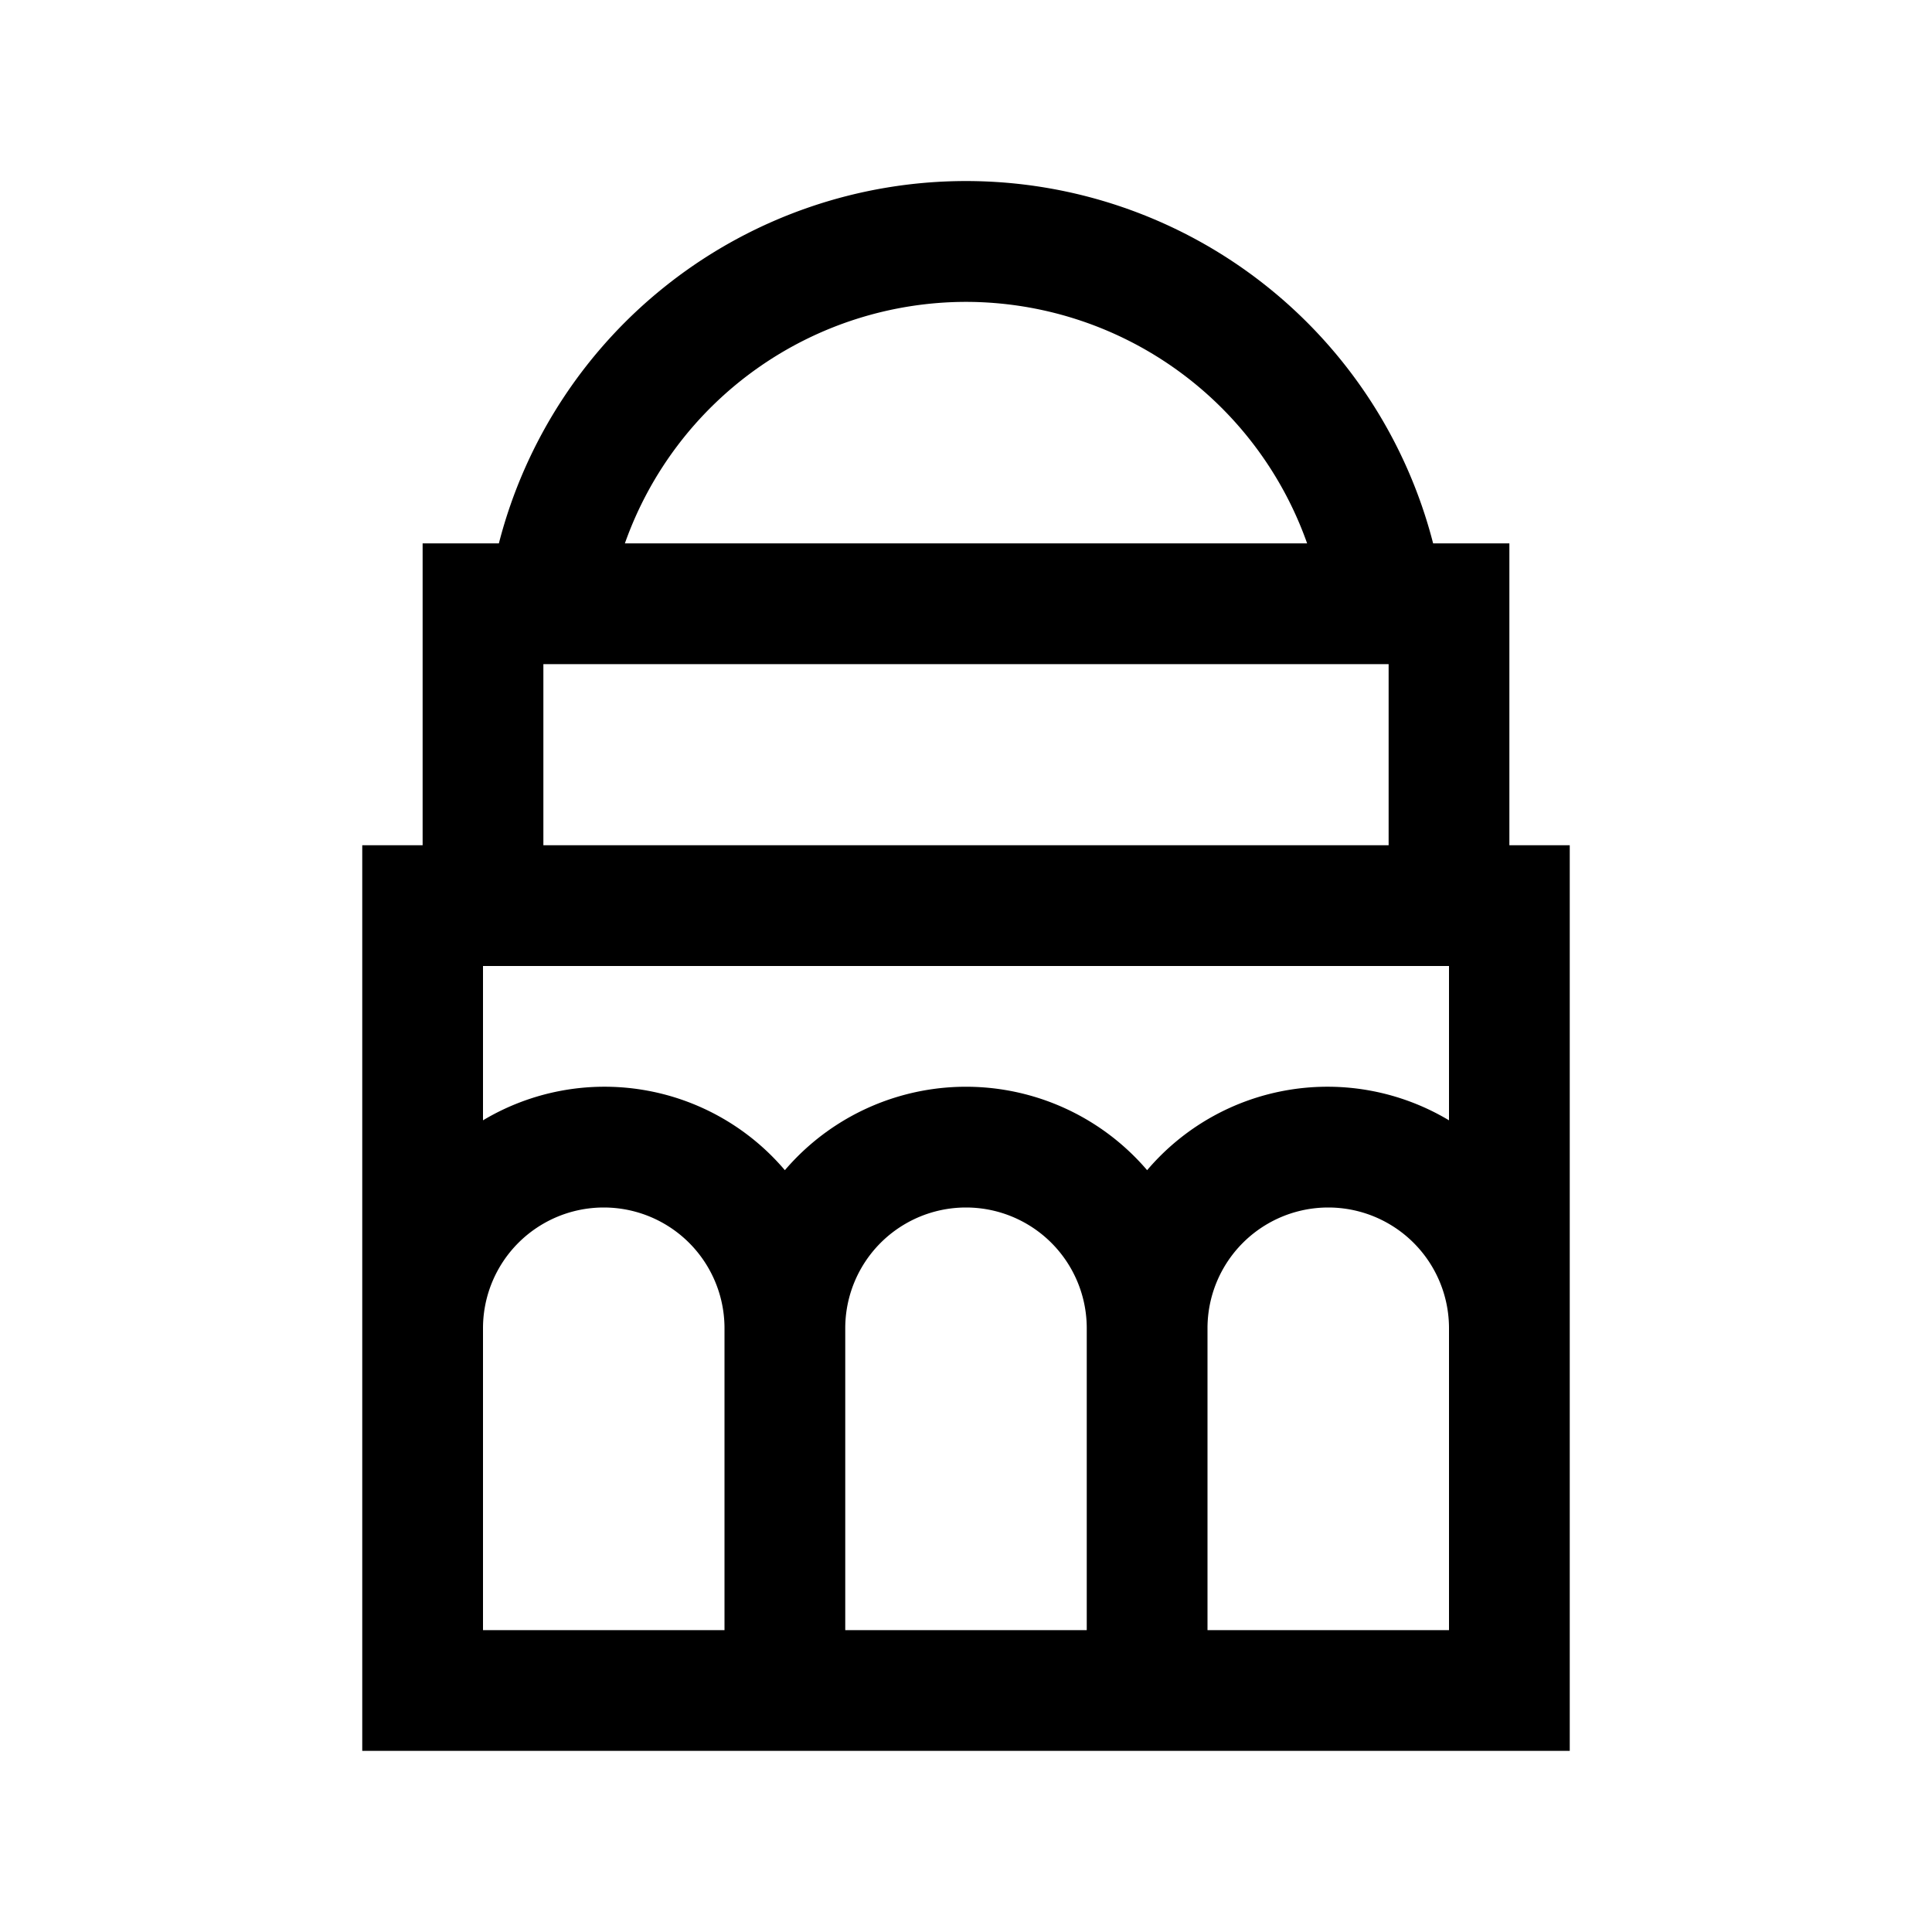 <svg id="San_Francisco_Citysets" data-name="San Francisco Citysets" xmlns="http://www.w3.org/2000/svg" width="32" height="32" viewBox="0 0 32 32"><title>palace-of-fine-arts</title><path id="palace-of-fine-arts" d="M25,14V9H23.737A7.988,7.988,0,0,0,8.263,9H7v5H6V29H26V14Zm-1,4.556a3.919,3.919,0,0,0-5,.826,3.947,3.947,0,0,0-6,0,3.919,3.919,0,0,0-5-.826V16H24ZM16,5a6,6,0,0,1,5.65,4H10.35A6,6,0,0,1,16,5ZM9,11H23v3H9ZM8,27V22a2,2,0,0,1,4,0v5Zm6,0V22a2,2,0,0,1,4,0v5Zm10,0H20V22a2,2,0,0,1,4,0Z"/></svg>